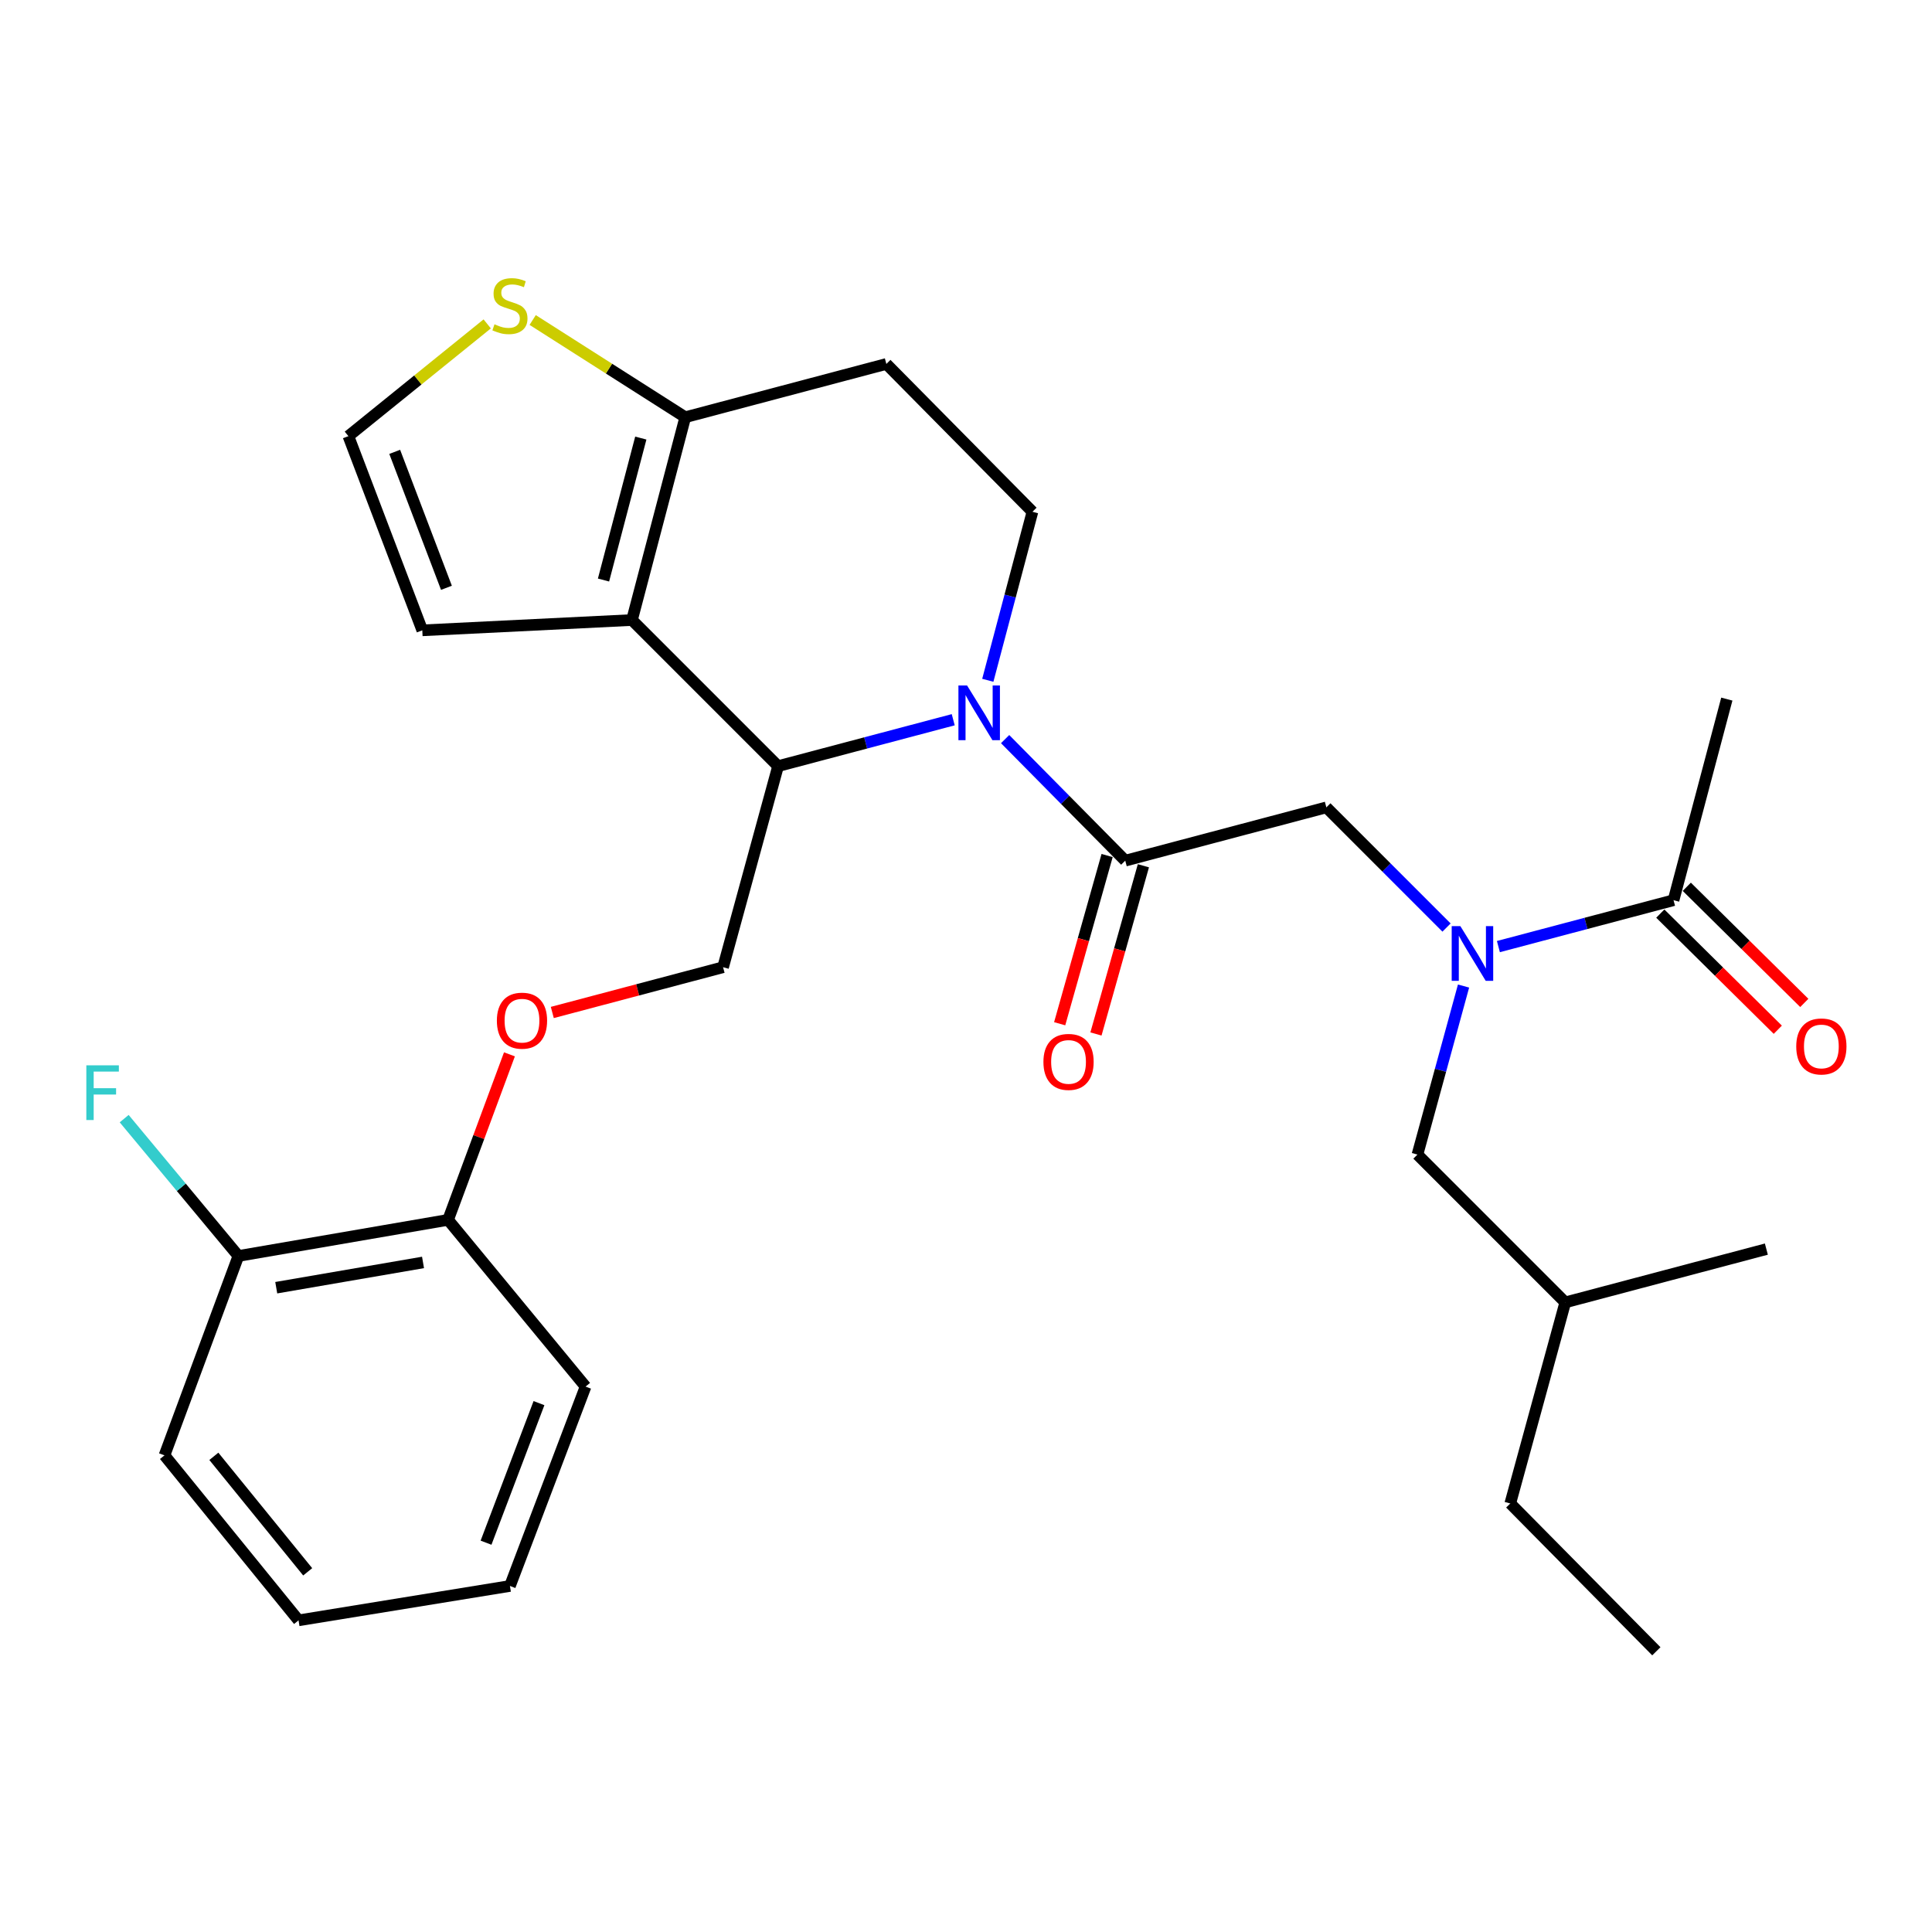 <?xml version='1.0' encoding='iso-8859-1'?>
<svg version='1.1' baseProfile='full'
              xmlns='http://www.w3.org/2000/svg'
                      xmlns:rdkit='http://www.rdkit.org/xml'
                      xmlns:xlink='http://www.w3.org/1999/xlink'
                  xml:space='preserve'
width='1000px' height='1000px' viewBox='0 0 1000 1000'>
<!-- END OF HEADER -->
<rect style='opacity:1.0;fill:#FFFFFF;stroke:none' width='1000' height='1000' x='0' y='0'> </rect>
<path class='bond-0' d='M 893.8,361.851 L 866.223,465.938' style='fill:none;fill-rule:evenodd;stroke:#000000;stroke-width:6px;stroke-linecap:butt;stroke-linejoin:miter;stroke-opacity:1' />
<path class='bond-1' d='M 748.723,480.102 L 717.619,448.998' style='fill:none;fill-rule:evenodd;stroke:#0000FF;stroke-width:6px;stroke-linecap:butt;stroke-linejoin:miter;stroke-opacity:1' />
<path class='bond-1' d='M 717.619,448.998 L 686.516,417.895' style='fill:none;fill-rule:evenodd;stroke:#000000;stroke-width:6px;stroke-linecap:butt;stroke-linejoin:miter;stroke-opacity:1' />
<path class='bond-2' d='M 775.568,489.957 L 820.896,477.948' style='fill:none;fill-rule:evenodd;stroke:#0000FF;stroke-width:6px;stroke-linecap:butt;stroke-linejoin:miter;stroke-opacity:1' />
<path class='bond-2' d='M 820.896,477.948 L 866.223,465.938' style='fill:none;fill-rule:evenodd;stroke:#000000;stroke-width:6px;stroke-linecap:butt;stroke-linejoin:miter;stroke-opacity:1' />
<path class='bond-3' d='M 757.526,510.373 L 745.598,553.988' style='fill:none;fill-rule:evenodd;stroke:#0000FF;stroke-width:6px;stroke-linecap:butt;stroke-linejoin:miter;stroke-opacity:1' />
<path class='bond-3' d='M 745.598,553.988 L 733.67,597.602' style='fill:none;fill-rule:evenodd;stroke:#000000;stroke-width:6px;stroke-linecap:butt;stroke-linejoin:miter;stroke-opacity:1' />
<path class='bond-4' d='M 859.365,472.877 L 889.775,502.934' style='fill:none;fill-rule:evenodd;stroke:#000000;stroke-width:6px;stroke-linecap:butt;stroke-linejoin:miter;stroke-opacity:1' />
<path class='bond-4' d='M 889.775,502.934 L 920.185,532.991' style='fill:none;fill-rule:evenodd;stroke:#FF0000;stroke-width:6px;stroke-linecap:butt;stroke-linejoin:miter;stroke-opacity:1' />
<path class='bond-4' d='M 873.081,458.999 L 903.491,489.056' style='fill:none;fill-rule:evenodd;stroke:#000000;stroke-width:6px;stroke-linecap:butt;stroke-linejoin:miter;stroke-opacity:1' />
<path class='bond-4' d='M 903.491,489.056 L 933.901,519.113' style='fill:none;fill-rule:evenodd;stroke:#FF0000;stroke-width:6px;stroke-linecap:butt;stroke-linejoin:miter;stroke-opacity:1' />
<path class='bond-5' d='M 733.67,597.602 L 810.18,674.112' style='fill:none;fill-rule:evenodd;stroke:#000000;stroke-width:6px;stroke-linecap:butt;stroke-linejoin:miter;stroke-opacity:1' />
<path class='bond-6' d='M 810.18,674.112 L 914.266,646.535' style='fill:none;fill-rule:evenodd;stroke:#000000;stroke-width:6px;stroke-linecap:butt;stroke-linejoin:miter;stroke-opacity:1' />
<path class='bond-7' d='M 810.18,674.112 L 781.713,778.199' style='fill:none;fill-rule:evenodd;stroke:#000000;stroke-width:6px;stroke-linecap:butt;stroke-linejoin:miter;stroke-opacity:1' />
<path class='bond-8' d='M 493.387,372.532 L 448.059,384.541' style='fill:none;fill-rule:evenodd;stroke:#0000FF;stroke-width:6px;stroke-linecap:butt;stroke-linejoin:miter;stroke-opacity:1' />
<path class='bond-8' d='M 448.059,384.541 L 402.732,396.551' style='fill:none;fill-rule:evenodd;stroke:#000000;stroke-width:6px;stroke-linecap:butt;stroke-linejoin:miter;stroke-opacity:1' />
<path class='bond-9' d='M 520.248,382.56 L 551.338,414.016' style='fill:none;fill-rule:evenodd;stroke:#0000FF;stroke-width:6px;stroke-linecap:butt;stroke-linejoin:miter;stroke-opacity:1' />
<path class='bond-9' d='M 551.338,414.016 L 582.429,445.472' style='fill:none;fill-rule:evenodd;stroke:#000000;stroke-width:6px;stroke-linecap:butt;stroke-linejoin:miter;stroke-opacity:1' />
<path class='bond-10' d='M 511.284,352.121 L 522.84,308.504' style='fill:none;fill-rule:evenodd;stroke:#0000FF;stroke-width:6px;stroke-linecap:butt;stroke-linejoin:miter;stroke-opacity:1' />
<path class='bond-10' d='M 522.84,308.504 L 534.396,264.887' style='fill:none;fill-rule:evenodd;stroke:#000000;stroke-width:6px;stroke-linecap:butt;stroke-linejoin:miter;stroke-opacity:1' />
<path class='bond-11' d='M 573.039,442.824 L 560.762,486.356' style='fill:none;fill-rule:evenodd;stroke:#000000;stroke-width:6px;stroke-linecap:butt;stroke-linejoin:miter;stroke-opacity:1' />
<path class='bond-11' d='M 560.762,486.356 L 548.485,529.887' style='fill:none;fill-rule:evenodd;stroke:#FF0000;stroke-width:6px;stroke-linecap:butt;stroke-linejoin:miter;stroke-opacity:1' />
<path class='bond-11' d='M 591.819,448.12 L 579.542,491.652' style='fill:none;fill-rule:evenodd;stroke:#000000;stroke-width:6px;stroke-linecap:butt;stroke-linejoin:miter;stroke-opacity:1' />
<path class='bond-11' d='M 579.542,491.652 L 567.265,535.183' style='fill:none;fill-rule:evenodd;stroke:#FF0000;stroke-width:6px;stroke-linecap:butt;stroke-linejoin:miter;stroke-opacity:1' />
<path class='bond-12' d='M 582.429,445.472 L 686.516,417.895' style='fill:none;fill-rule:evenodd;stroke:#000000;stroke-width:6px;stroke-linecap:butt;stroke-linejoin:miter;stroke-opacity:1' />
<path class='bond-13' d='M 402.732,396.551 L 327.111,320.93' style='fill:none;fill-rule:evenodd;stroke:#000000;stroke-width:6px;stroke-linecap:butt;stroke-linejoin:miter;stroke-opacity:1' />
<path class='bond-14' d='M 402.732,396.551 L 374.266,500.638' style='fill:none;fill-rule:evenodd;stroke:#000000;stroke-width:6px;stroke-linecap:butt;stroke-linejoin:miter;stroke-opacity:1' />
<path class='bond-15' d='M 534.396,264.887 L 458.775,188.377' style='fill:none;fill-rule:evenodd;stroke:#000000;stroke-width:6px;stroke-linecap:butt;stroke-linejoin:miter;stroke-opacity:1' />
<path class='bond-16' d='M 458.775,188.377 L 354.689,215.954' style='fill:none;fill-rule:evenodd;stroke:#000000;stroke-width:6px;stroke-linecap:butt;stroke-linejoin:miter;stroke-opacity:1' />
<path class='bond-17' d='M 327.111,320.93 L 354.689,215.954' style='fill:none;fill-rule:evenodd;stroke:#000000;stroke-width:6px;stroke-linecap:butt;stroke-linejoin:miter;stroke-opacity:1' />
<path class='bond-17' d='M 312.376,300.226 L 331.68,226.743' style='fill:none;fill-rule:evenodd;stroke:#000000;stroke-width:6px;stroke-linecap:butt;stroke-linejoin:miter;stroke-opacity:1' />
<path class='bond-18' d='M 327.111,320.93 L 218.58,326.263' style='fill:none;fill-rule:evenodd;stroke:#000000;stroke-width:6px;stroke-linecap:butt;stroke-linejoin:miter;stroke-opacity:1' />
<path class='bond-19' d='M 354.689,215.954 L 315.202,190.794' style='fill:none;fill-rule:evenodd;stroke:#000000;stroke-width:6px;stroke-linecap:butt;stroke-linejoin:miter;stroke-opacity:1' />
<path class='bond-19' d='M 315.202,190.794 L 275.716,165.633' style='fill:none;fill-rule:evenodd;stroke:#CCCC00;stroke-width:6px;stroke-linecap:butt;stroke-linejoin:miter;stroke-opacity:1' />
<path class='bond-20' d='M 252.178,167.648 L 216.251,196.696' style='fill:none;fill-rule:evenodd;stroke:#CCCC00;stroke-width:6px;stroke-linecap:butt;stroke-linejoin:miter;stroke-opacity:1' />
<path class='bond-20' d='M 216.251,196.696 L 180.325,225.743' style='fill:none;fill-rule:evenodd;stroke:#000000;stroke-width:6px;stroke-linecap:butt;stroke-linejoin:miter;stroke-opacity:1' />
<path class='bond-21' d='M 180.325,225.743 L 218.58,326.263' style='fill:none;fill-rule:evenodd;stroke:#000000;stroke-width:6px;stroke-linecap:butt;stroke-linejoin:miter;stroke-opacity:1' />
<path class='bond-21' d='M 204.3,233.881 L 231.078,304.245' style='fill:none;fill-rule:evenodd;stroke:#000000;stroke-width:6px;stroke-linecap:butt;stroke-linejoin:miter;stroke-opacity:1' />
<path class='bond-22' d='M 85.138,753.288 L 154.526,838.687' style='fill:none;fill-rule:evenodd;stroke:#000000;stroke-width:6px;stroke-linecap:butt;stroke-linejoin:miter;stroke-opacity:1' />
<path class='bond-22' d='M 110.69,753.794 L 159.261,813.572' style='fill:none;fill-rule:evenodd;stroke:#000000;stroke-width:6px;stroke-linecap:butt;stroke-linejoin:miter;stroke-opacity:1' />
<path class='bond-23' d='M 85.138,753.288 L 123.393,650.09' style='fill:none;fill-rule:evenodd;stroke:#000000;stroke-width:6px;stroke-linecap:butt;stroke-linejoin:miter;stroke-opacity:1' />
<path class='bond-24' d='M 285.871,524.057 L 330.068,512.347' style='fill:none;fill-rule:evenodd;stroke:#FF0000;stroke-width:6px;stroke-linecap:butt;stroke-linejoin:miter;stroke-opacity:1' />
<path class='bond-24' d='M 330.068,512.347 L 374.266,500.638' style='fill:none;fill-rule:evenodd;stroke:#000000;stroke-width:6px;stroke-linecap:butt;stroke-linejoin:miter;stroke-opacity:1' />
<path class='bond-25' d='M 263.687,545.726 L 247.806,588.564' style='fill:none;fill-rule:evenodd;stroke:#FF0000;stroke-width:6px;stroke-linecap:butt;stroke-linejoin:miter;stroke-opacity:1' />
<path class='bond-25' d='M 247.806,588.564 L 231.924,631.402' style='fill:none;fill-rule:evenodd;stroke:#000000;stroke-width:6px;stroke-linecap:butt;stroke-linejoin:miter;stroke-opacity:1' />
<path class='bond-26' d='M 154.526,838.687 L 263.946,820.898' style='fill:none;fill-rule:evenodd;stroke:#000000;stroke-width:6px;stroke-linecap:butt;stroke-linejoin:miter;stroke-opacity:1' />
<path class='bond-27' d='M 263.946,820.898 L 303.09,717.7' style='fill:none;fill-rule:evenodd;stroke:#000000;stroke-width:6px;stroke-linecap:butt;stroke-linejoin:miter;stroke-opacity:1' />
<path class='bond-27' d='M 251.574,798.498 L 278.974,726.26' style='fill:none;fill-rule:evenodd;stroke:#000000;stroke-width:6px;stroke-linecap:butt;stroke-linejoin:miter;stroke-opacity:1' />
<path class='bond-28' d='M 303.09,717.7 L 231.924,631.402' style='fill:none;fill-rule:evenodd;stroke:#000000;stroke-width:6px;stroke-linecap:butt;stroke-linejoin:miter;stroke-opacity:1' />
<path class='bond-29' d='M 231.924,631.402 L 123.393,650.09' style='fill:none;fill-rule:evenodd;stroke:#000000;stroke-width:6px;stroke-linecap:butt;stroke-linejoin:miter;stroke-opacity:1' />
<path class='bond-29' d='M 218.956,653.434 L 142.984,666.516' style='fill:none;fill-rule:evenodd;stroke:#000000;stroke-width:6px;stroke-linecap:butt;stroke-linejoin:miter;stroke-opacity:1' />
<path class='bond-30' d='M 123.393,650.09 L 93.833,614.545' style='fill:none;fill-rule:evenodd;stroke:#000000;stroke-width:6px;stroke-linecap:butt;stroke-linejoin:miter;stroke-opacity:1' />
<path class='bond-30' d='M 93.833,614.545 L 64.274,579' style='fill:none;fill-rule:evenodd;stroke:#33CCCC;stroke-width:6px;stroke-linecap:butt;stroke-linejoin:miter;stroke-opacity:1' />
<path class='bond-31' d='M 781.713,778.199 L 857.323,854.697' style='fill:none;fill-rule:evenodd;stroke:#000000;stroke-width:6px;stroke-linecap:butt;stroke-linejoin:miter;stroke-opacity:1' />
<path  class='atom-1' d='M 755.876 479.356
L 765.156 494.356
Q 766.076 495.836, 767.556 498.516
Q 769.036 501.196, 769.116 501.356
L 769.116 479.356
L 772.876 479.356
L 772.876 507.676
L 768.996 507.676
L 759.036 491.276
Q 757.876 489.356, 756.636 487.156
Q 755.436 484.956, 755.076 484.276
L 755.076 507.676
L 751.396 507.676
L 751.396 479.356
L 755.876 479.356
' fill='#0000FF'/>
<path  class='atom-3' d='M 929.733 541.639
Q 929.733 534.839, 933.093 531.039
Q 936.453 527.239, 942.733 527.239
Q 949.013 527.239, 952.373 531.039
Q 955.733 534.839, 955.733 541.639
Q 955.733 548.519, 952.333 552.439
Q 948.933 556.319, 942.733 556.319
Q 936.493 556.319, 933.093 552.439
Q 929.733 548.559, 929.733 541.639
M 942.733 553.119
Q 947.053 553.119, 949.373 550.239
Q 951.733 547.319, 951.733 541.639
Q 951.733 536.079, 949.373 533.279
Q 947.053 530.439, 942.733 530.439
Q 938.413 530.439, 936.053 533.239
Q 933.733 536.039, 933.733 541.639
Q 933.733 547.359, 936.053 550.239
Q 938.413 553.119, 942.733 553.119
' fill='#FF0000'/>
<path  class='atom-6' d='M 500.559 354.813
L 509.839 369.813
Q 510.759 371.293, 512.239 373.973
Q 513.719 376.653, 513.799 376.813
L 513.799 354.813
L 517.559 354.813
L 517.559 383.133
L 513.679 383.133
L 503.719 366.733
Q 502.559 364.813, 501.319 362.613
Q 500.119 360.413, 499.759 359.733
L 499.759 383.133
L 496.079 383.133
L 496.079 354.813
L 500.559 354.813
' fill='#0000FF'/>
<path  class='atom-8' d='M 540.074 549.639
Q 540.074 542.839, 543.434 539.039
Q 546.794 535.239, 553.074 535.239
Q 559.354 535.239, 562.714 539.039
Q 566.074 542.839, 566.074 549.639
Q 566.074 556.519, 562.674 560.439
Q 559.274 564.319, 553.074 564.319
Q 546.834 564.319, 543.434 560.439
Q 540.074 556.559, 540.074 549.639
M 553.074 561.119
Q 557.394 561.119, 559.714 558.239
Q 562.074 555.319, 562.074 549.639
Q 562.074 544.079, 559.714 541.279
Q 557.394 538.439, 553.074 538.439
Q 548.754 538.439, 546.394 541.239
Q 544.074 544.039, 544.074 549.639
Q 544.074 555.359, 546.394 558.239
Q 548.754 561.119, 553.074 561.119
' fill='#FF0000'/>
<path  class='atom-15' d='M 255.946 167.853
Q 256.266 167.973, 257.586 168.533
Q 258.906 169.093, 260.346 169.453
Q 261.826 169.773, 263.266 169.773
Q 265.946 169.773, 267.506 168.493
Q 269.066 167.173, 269.066 164.893
Q 269.066 163.333, 268.266 162.373
Q 267.506 161.413, 266.306 160.893
Q 265.106 160.373, 263.106 159.773
Q 260.586 159.013, 259.066 158.293
Q 257.586 157.573, 256.506 156.053
Q 255.466 154.533, 255.466 151.973
Q 255.466 148.413, 257.866 146.213
Q 260.306 144.013, 265.106 144.013
Q 268.386 144.013, 272.106 145.573
L 271.186 148.653
Q 267.786 147.253, 265.226 147.253
Q 262.466 147.253, 260.946 148.413
Q 259.426 149.533, 259.466 151.493
Q 259.466 153.013, 260.226 153.933
Q 261.026 154.853, 262.146 155.373
Q 263.306 155.893, 265.226 156.493
Q 267.786 157.293, 269.306 158.093
Q 270.826 158.893, 271.906 160.533
Q 273.026 162.133, 273.026 164.893
Q 273.026 168.813, 270.386 170.933
Q 267.786 173.013, 263.426 173.013
Q 260.906 173.013, 258.986 172.453
Q 257.106 171.933, 254.866 171.013
L 255.946 167.853
' fill='#CCCC00'/>
<path  class='atom-19' d='M 257.179 528.295
Q 257.179 521.495, 260.539 517.695
Q 263.899 513.895, 270.179 513.895
Q 276.459 513.895, 279.819 517.695
Q 283.179 521.495, 283.179 528.295
Q 283.179 535.175, 279.779 539.095
Q 276.379 542.975, 270.179 542.975
Q 263.939 542.975, 260.539 539.095
Q 257.179 535.215, 257.179 528.295
M 270.179 539.775
Q 274.499 539.775, 276.819 536.895
Q 279.179 533.975, 279.179 528.295
Q 279.179 522.735, 276.819 519.935
Q 274.499 517.095, 270.179 517.095
Q 265.859 517.095, 263.499 519.895
Q 261.179 522.695, 261.179 528.295
Q 261.179 534.015, 263.499 536.895
Q 265.859 539.775, 270.179 539.775
' fill='#FF0000'/>
<path  class='atom-26' d='M 44.686 551.41
L 61.526 551.41
L 61.526 554.65
L 48.486 554.65
L 48.486 563.25
L 60.086 563.25
L 60.086 566.53
L 48.486 566.53
L 48.486 579.73
L 44.686 579.73
L 44.686 551.41
' fill='#33CCCC'/>
</svg>
